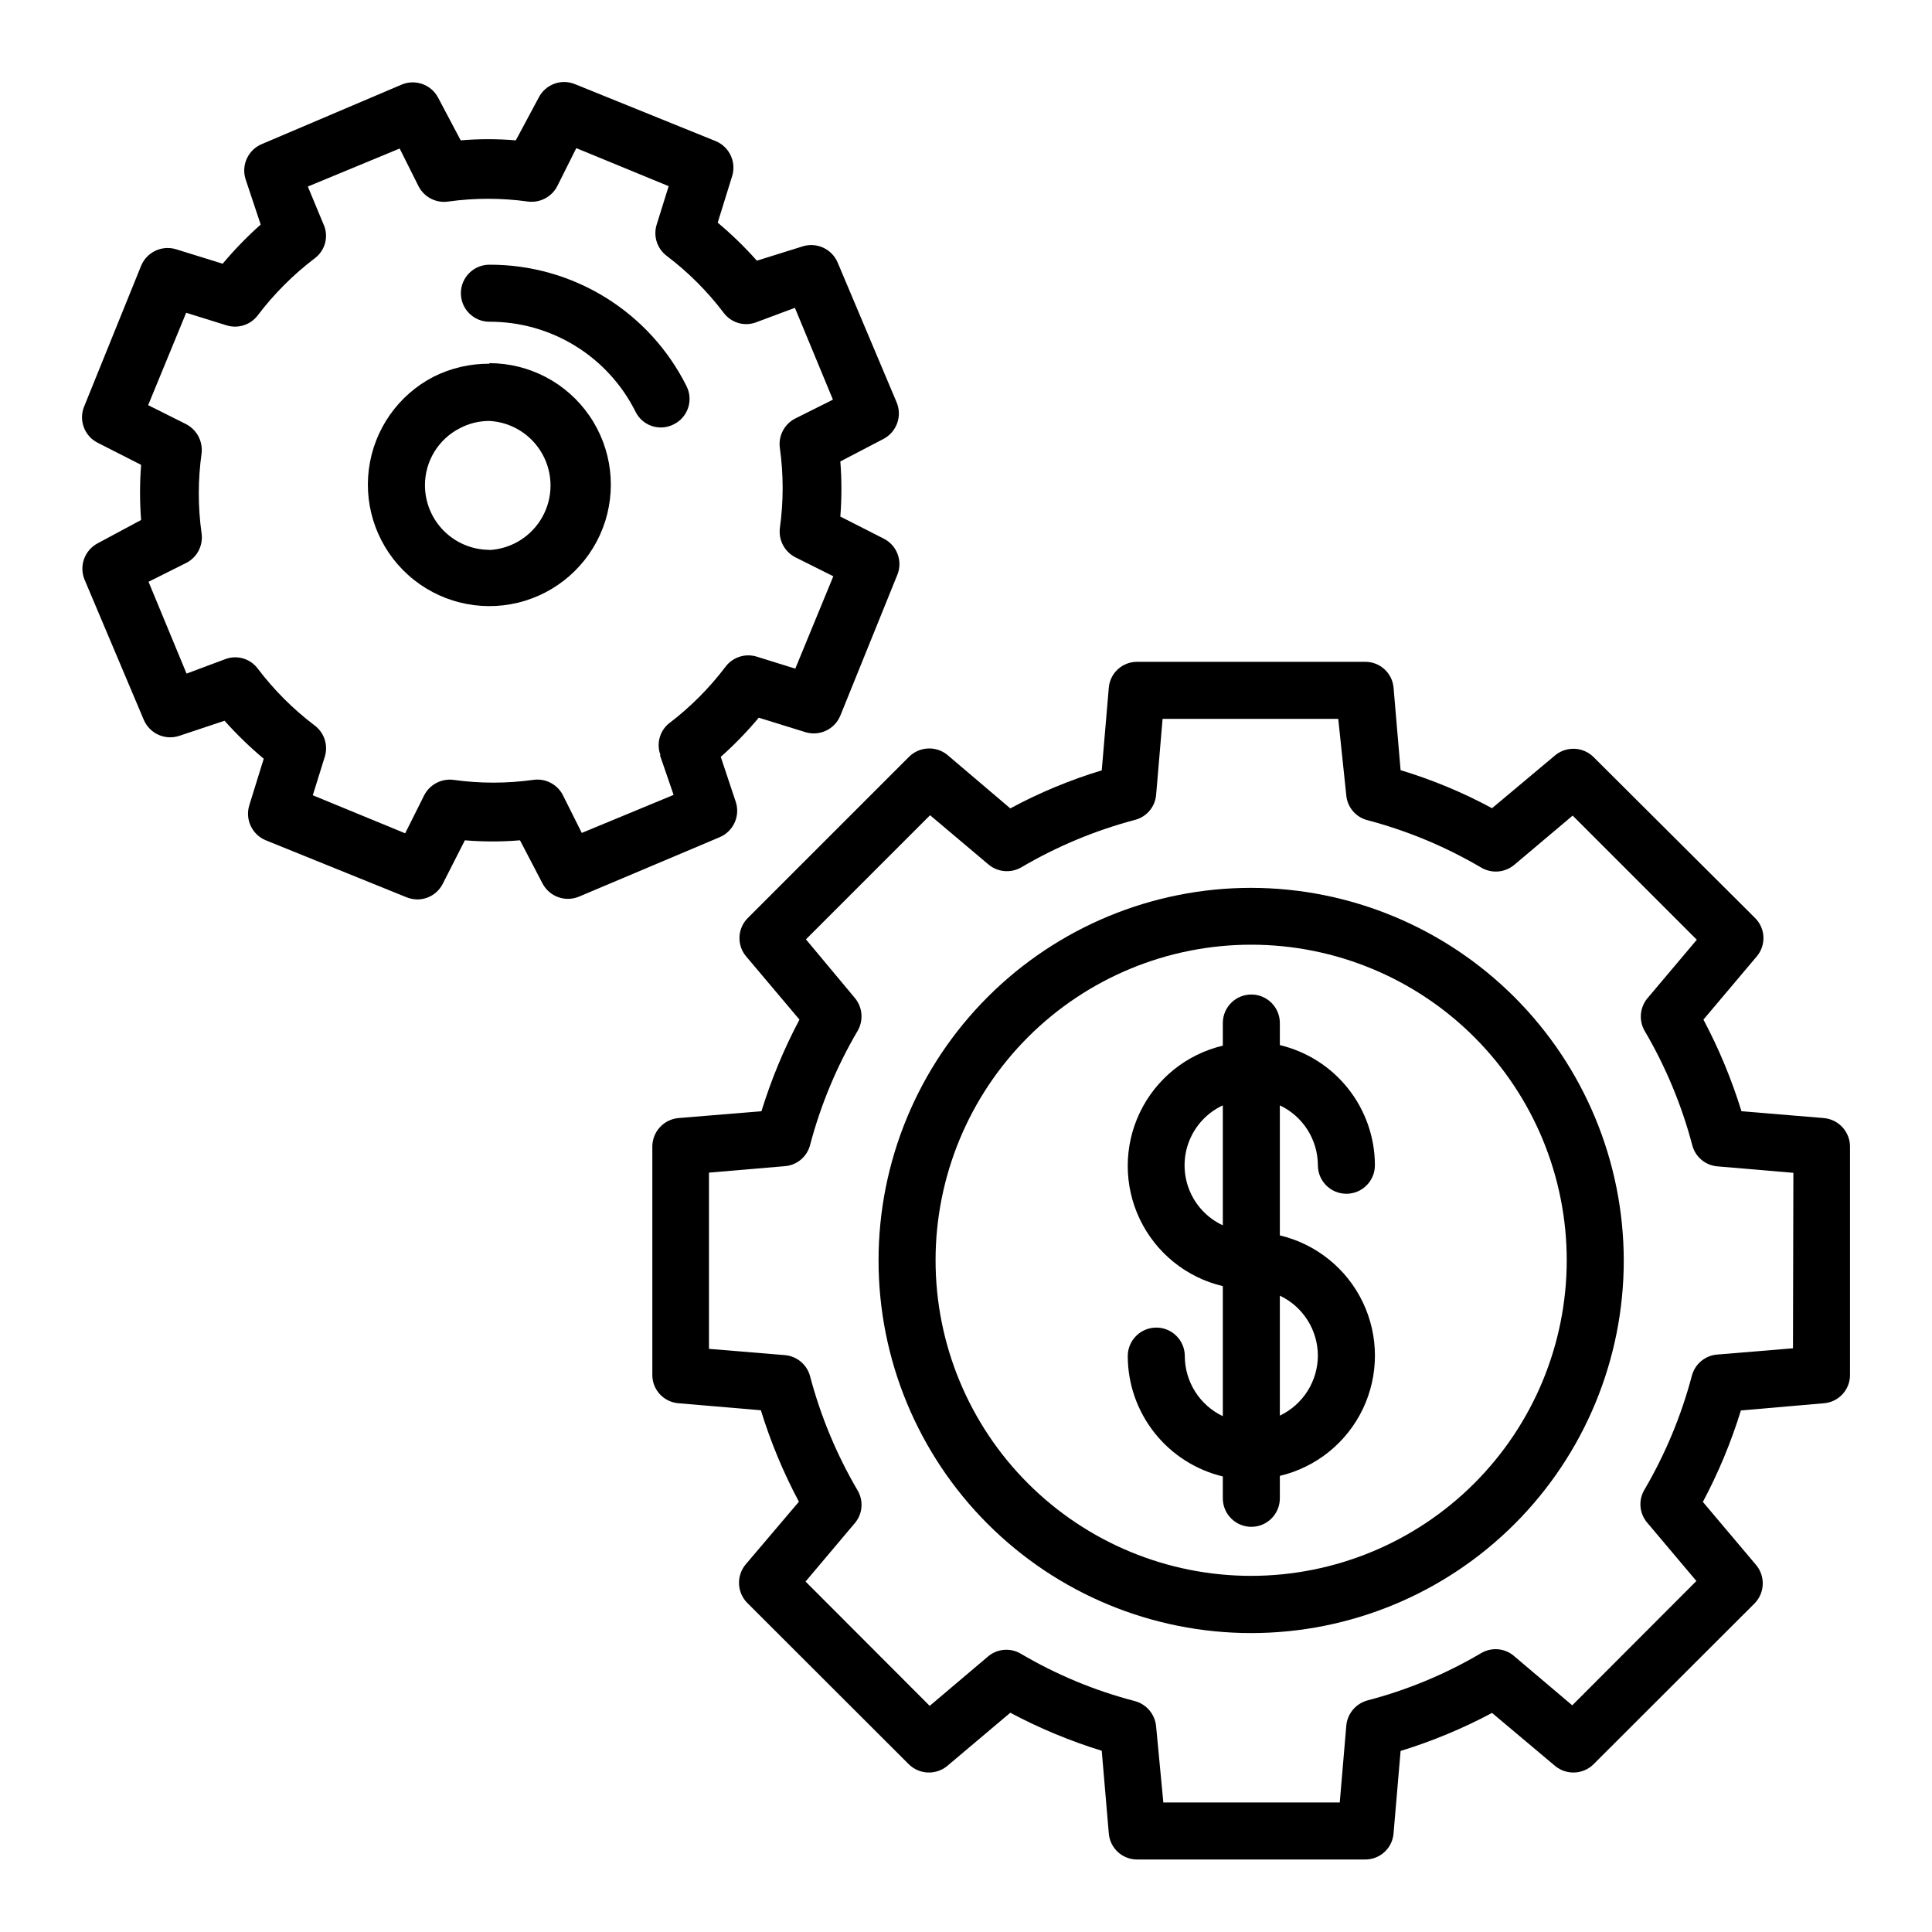 <?xml version="1.0" encoding="UTF-8"?>
<!-- Uploaded to: ICON Repo, www.svgrepo.com, Generator: ICON Repo Mixer Tools -->
<svg fill="#000000" width="800px" height="800px" version="1.1" viewBox="144 144 512 512" xmlns="http://www.w3.org/2000/svg">
 <g>
  <path d="m339.04 356.67-4.031-12.094c3.606-3.207 6.973-6.676 10.074-10.379l12.344 3.828v0.004c3.758 1.152 7.777-0.746 9.27-4.383l15.113-37.332h0.004c1.465-3.652-0.113-7.812-3.629-9.574l-11.488-5.844c0.379-4.863 0.379-9.75 0-14.609l11.488-5.996c3.473-1.855 4.957-6.051 3.426-9.676l-15.617-37.027c-1.535-3.625-5.574-5.481-9.32-4.285l-12.094 3.781c-3.207-3.606-6.676-6.977-10.379-10.078l3.828-12.344h0.004c1.152-3.758-0.746-7.773-4.383-9.27l-37.332-15.113c-3.652-1.465-7.812 0.113-9.574 3.629l-6.047 11.285c-4.859-0.406-9.746-0.406-14.609 0l-5.996-11.336c-1.852-3.473-6.047-4.961-9.672-3.426l-36.828 15.668c-3.723 1.438-5.703 5.504-4.535 9.32l4.031 12.09c-3.606 3.211-6.977 6.68-10.078 10.379l-12.344-3.828c-3.758-1.152-7.773 0.746-9.27 4.383l-15.113 37.332c-1.465 3.648 0.113 7.812 3.629 9.574l11.488 5.844h-0.004c-0.375 4.863-0.375 9.746 0 14.609l-11.535 6.195c-3.473 1.855-4.961 6.051-3.426 9.676l15.668 37.082v-0.004c1.531 3.625 5.574 5.481 9.32 4.285l12.09-4.031c3.211 3.606 6.68 6.973 10.379 10.074l-3.828 12.344c-1.152 3.758 0.746 7.777 4.383 9.27l37.332 15.113v0.004c0.918 0.352 1.891 0.539 2.871 0.551 2.844-0.02 5.434-1.637 6.703-4.18l5.844-11.488c4.859 0.402 9.746 0.402 14.609 0l5.996 11.488c1.852 3.473 6.047 4.957 9.672 3.426l37.082-15.668c3.676-1.457 5.625-5.484 4.484-9.27zm-20.152-12.543 3.625 10.527-24.336 10.078-5.039-10.078h0.004c-1.5-2.844-4.625-4.438-7.809-3.981-7.019 0.98-14.141 0.98-21.16 0-3.188-0.402-6.285 1.227-7.758 4.082l-5.039 10.078-24.484-10.078 3.172-10.18c0.965-3.055-0.105-6.387-2.668-8.312-5.707-4.32-10.793-9.406-15.117-15.113-1.93-2.551-5.277-3.586-8.312-2.57l-10.527 3.93-10.078-24.336 10.078-5.039v0.004c2.844-1.5 4.438-4.625 3.981-7.809-0.984-7.019-0.984-14.141 0-21.16 0.383-3.184-1.242-6.273-4.082-7.758l-10.078-5.039 10.078-24.484 10.68 3.324c3.059 0.961 6.391-0.109 8.312-2.672 4.324-5.703 9.41-10.789 15.117-15.113 2.551-1.934 3.586-5.277 2.566-8.312l-4.434-10.68 24.336-10.078 5.039 10.078c1.5 2.844 4.625 4.438 7.809 3.981 7.019-0.984 14.141-0.984 21.16 0 3.184 0.398 6.281-1.23 7.758-4.082l5.039-10.078 24.484 10.078-3.176 10.176c-0.961 3.059 0.109 6.391 2.672 8.312 5.707 4.324 10.793 9.41 15.113 15.117 1.934 2.551 5.277 3.586 8.312 2.566l10.531-3.93 10.078 24.336-10.078 5.039c-2.844 1.5-4.438 4.625-3.981 7.809 0.98 7.019 0.98 14.141 0 21.16-0.402 3.184 1.227 6.281 4.082 7.758l10.078 5.039-10.078 24.484-10.18-3.176c-3.055-0.961-6.387 0.109-8.312 2.672-4.32 5.707-9.406 10.793-15.113 15.113-2.387 2.047-3.234 5.375-2.117 8.312z"/>
  <path d="m325.94 246.34c-4.844-9.699-12.301-17.855-21.531-23.543-9.234-5.688-19.871-8.684-30.711-8.648-4.176 0-7.559 3.383-7.559 7.555 0 4.176 3.383 7.559 7.559 7.559 8.039-0.027 15.93 2.191 22.777 6.414 6.844 4.219 12.375 10.27 15.965 17.465 0.883 1.789 2.449 3.144 4.344 3.769 1.891 0.625 3.957 0.465 5.731-0.441 1.809-0.879 3.188-2.445 3.832-4.348 0.645-1.902 0.496-3.984-0.406-5.781z"/>
  <path d="m273.7 240.39c-5.125-0.035-10.18 1.141-14.762 3.426-9.418 4.856-15.844 14.027-17.188 24.535-1.344 10.508 2.57 21.004 10.465 28.07 7.891 7.066 18.754 9.793 29.051 7.301 10.297-2.496 18.703-9.895 22.488-19.789 3.785-9.895 2.457-21.02-3.547-29.746s-15.918-13.941-26.508-13.945zm0 49.324c-4.535-0.012-8.879-1.824-12.082-5.035-3.203-3.211-5-7.559-5-12.094-0.004-3.133 0.863-6.199 2.5-8.867s3.981-4.832 6.769-6.246c2.41-1.266 5.09-1.922 7.812-1.918 5.887 0.32 11.199 3.648 14.055 8.812 2.859 5.16 2.859 11.426 0 16.59-2.856 5.16-8.168 8.488-14.055 8.809z"/>
  <path d="m627.37 440.3-21.867-1.812 0.004-0.004c-2.59-8.391-5.961-16.523-10.078-24.281l14.156-16.777c2.481-2.965 2.305-7.32-0.402-10.078l-42.926-42.773c-2.758-2.676-7.082-2.871-10.074-0.453l-16.777 14.059c-7.719-4.168-15.836-7.543-24.234-10.078l-1.863-21.867v0.004c-0.34-3.891-3.602-6.867-7.508-6.852h-60.457c-3.918-0.016-7.191 2.992-7.504 6.902l-1.863 21.867-0.004-0.004c-8.395 2.535-16.512 5.91-24.23 10.078l-16.777-14.258c-3.027-2.379-7.356-2.117-10.078 0.602l-42.773 42.773c-2.703 2.758-2.879 7.113-0.402 10.078l14.156 16.777c-4.113 7.758-7.488 15.891-10.074 24.281l-22.016 1.816c-3.906 0.363-6.894 3.633-6.902 7.555v60.457c-0.039 3.941 2.973 7.242 6.902 7.559l21.867 1.863h-0.004c2.578 8.383 5.953 16.496 10.078 24.234l-14.16 16.676c-2.43 2.977-2.258 7.301 0.406 10.074l42.922 42.875c2.762 2.676 7.086 2.871 10.078 0.453l16.777-14.156c7.738 4.125 15.852 7.5 24.23 10.078l1.863 21.816 0.004-0.004c0.266 3.949 3.547 7.012 7.504 7.004h60.457c3.941 0.012 7.219-3.023 7.508-6.953l1.863-21.816c8.383-2.574 16.496-5.949 24.234-10.074l16.777 14.105c2.992 2.418 7.316 2.223 10.074-0.453l42.773-42.723c2.664-2.773 2.836-7.098 0.406-10.074l-14.156-16.777h-0.004c4.125-7.738 7.5-15.855 10.078-24.234l22.016-1.914c3.91-0.316 6.914-3.586 6.902-7.508v-60.457c0.016-3.941-2.977-7.242-6.902-7.606zm-8.211 61.012-20.152 1.664v-0.004c-3.188 0.285-5.852 2.543-6.652 5.644-2.809 10.598-7.043 20.77-12.594 30.227-1.617 2.754-1.316 6.234 0.754 8.668l13.047 15.469-32.898 32.949-15.469-13.098 0.004-0.004c-2.453-2.078-5.957-2.363-8.715-0.707-9.445 5.566-19.617 9.789-30.23 12.547-3.086 0.902-5.281 3.641-5.488 6.852l-1.715 20.152h-46.754l-1.914-20.152c-0.285-3.184-2.512-5.852-5.59-6.703-10.613-2.754-20.785-6.977-30.23-12.543-2.758-1.656-6.262-1.371-8.715 0.703l-15.469 13.098-32.898-32.949 13.047-15.469 0.004 0.004c2.07-2.434 2.371-5.91 0.754-8.664-5.551-9.457-9.785-19.629-12.594-30.23-0.801-3.098-3.465-5.359-6.652-5.641l-20.152-1.664v-46.703l20.152-1.715v0.004c3.195-0.27 5.867-2.535 6.652-5.644 2.801-10.602 7.039-20.773 12.594-30.227 1.609-2.773 1.309-6.262-0.754-8.719l-12.949-15.516 32.898-32.898 15.469 13.047c2.453 2.066 5.941 2.367 8.715 0.758 9.453-5.562 19.625-9.801 30.227-12.598 3.035-0.832 5.227-3.465 5.492-6.598l1.715-20.152h46.551l2.117 20.152c0.238 3.199 2.488 5.891 5.59 6.699 10.605 2.797 20.777 7.035 30.23 12.598 2.773 1.609 6.258 1.309 8.715-0.758l15.469-13.047 32.898 32.898-13.047 15.469-0.004-0.004c-2.062 2.457-2.367 5.941-0.754 8.719 5.555 9.453 9.793 19.625 12.594 30.227 0.785 3.109 3.457 5.375 6.652 5.644l20.152 1.715z"/>
  <path d="m475.57 379.29c-26.191 0-51.305 10.402-69.824 28.922-18.52 18.52-28.922 43.633-28.922 69.824 0 26.188 10.402 51.305 28.922 69.824 18.52 18.52 43.633 28.922 69.824 28.922 26.188 0 51.305-10.402 69.824-28.922s28.922-43.637 28.922-69.824c-0.039-26.176-10.457-51.27-28.965-69.781-18.512-18.508-43.605-28.926-69.781-28.965zm0 182.33c-22.184 0-43.457-8.812-59.145-24.5-15.684-15.691-24.492-36.965-24.488-59.148s8.824-43.457 24.512-59.141c15.691-15.68 36.973-24.484 59.156-24.477 22.184 0.008 43.453 8.832 59.133 24.527 15.676 15.691 24.477 36.973 24.465 59.156-0.027 22.168-8.848 43.418-24.527 59.09-15.68 15.668-36.938 24.477-59.105 24.492z"/>
  <path d="m493.25 452.8c0 4.176 3.383 7.559 7.559 7.559 4.172 0 7.555-3.383 7.555-7.559-0.012-7.363-2.508-14.512-7.074-20.285-4.57-5.777-10.953-9.848-18.117-11.555v-5.844c0-4.176-3.383-7.559-7.555-7.559-4.176 0-7.559 3.383-7.559 7.559v5.996c-9.637 2.281-17.723 8.801-21.996 17.738-4.269 8.934-4.269 19.32 0 28.254 4.273 8.934 12.359 15.457 21.996 17.738v34.461c-3.008-1.434-5.551-3.691-7.336-6.508-1.781-2.816-2.731-6.078-2.738-9.414 0-4.172-3.383-7.555-7.559-7.555-4.172 0-7.559 3.383-7.559 7.555 0.012 7.371 2.504 14.527 7.074 20.309 4.566 5.785 10.949 9.867 18.117 11.582v5.797c0 4.172 3.383 7.555 7.559 7.555 4.172 0 7.555-3.383 7.555-7.555v-5.945c9.637-2.285 17.723-8.805 21.996-17.738 4.273-8.934 4.273-19.324 0-28.258s-12.359-15.453-21.996-17.738v-34.457c3.008 1.422 5.547 3.672 7.332 6.477 1.781 2.809 2.734 6.066 2.746 9.391zm-25.191 15.922c-4.059-1.891-7.238-5.258-8.895-9.418-1.652-4.16-1.652-8.797 0-12.953 1.656-4.16 4.836-7.531 8.895-9.418zm25.191 34.512c-0.008 3.332-0.957 6.594-2.742 9.414-1.781 2.816-4.324 5.07-7.336 6.504v-31.789c3.008 1.426 5.547 3.672 7.332 6.481 1.781 2.809 2.734 6.062 2.746 9.391z"/>
 </g>
</svg>